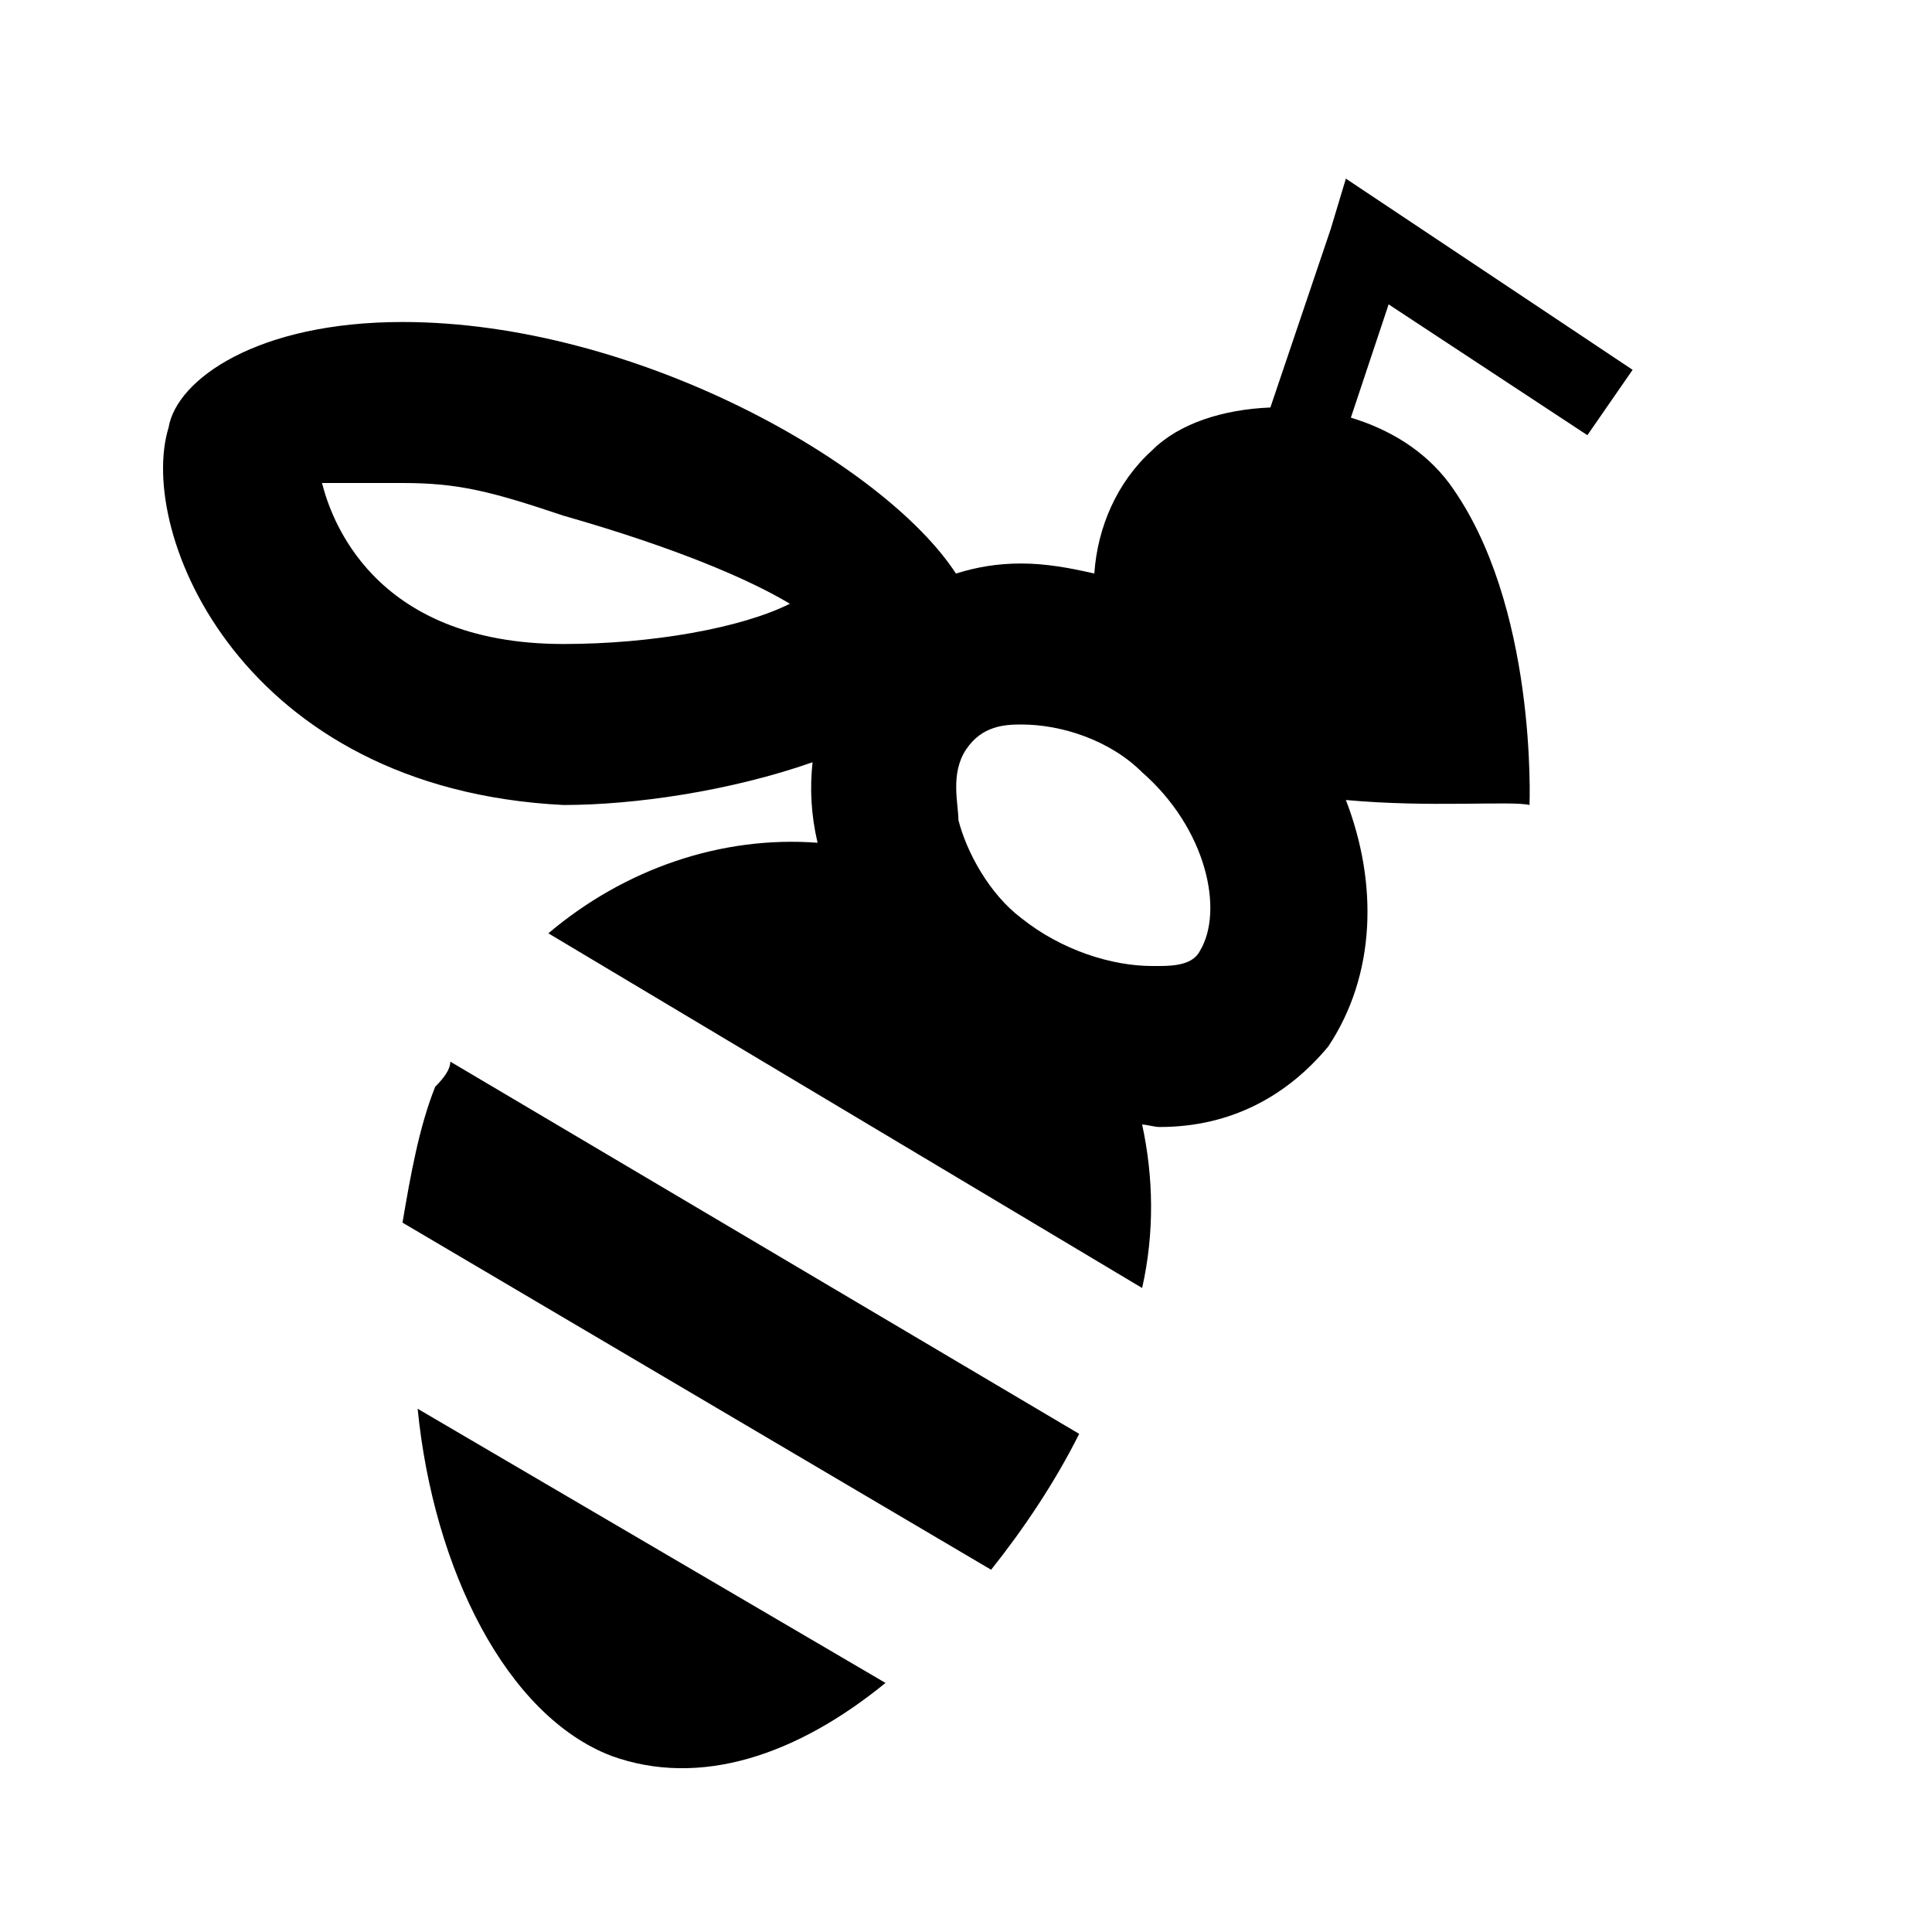 <svg xmlns="http://www.w3.org/2000/svg" viewBox="0 0 24 24" width="64" height="64">
  <path d="M 16.719 2.219 L 16.531 2.844 L 15.781 5.062 C 15.195 5.086 14.648 5.258 14.312 5.594 C 13.875 5.988 13.633 6.551 13.594 7.125 C 13.297 7.055 12.988 7 12.688 7 C 12.391 7 12.137 7.043 11.875 7.125 C 10.992 5.766 7.902 4 5 4 C 3.199 4 2.195 4.711 2.094 5.312 C 1.695 6.613 3 9.801 7 10 C 7.879 10 9.07 9.828 10.094 9.469 C 10.059 9.789 10.074 10.117 10.156 10.469 C 8.953 10.379 7.754 10.797 6.812 11.594 L 14.188 16 C 14.344 15.305 14.328 14.617 14.188 13.969 C 14.262 13.973 14.336 14 14.406 14 C 15.305 14 16 13.602 16.5 13 C 17.09 12.113 17.121 10.98 16.719 9.938 C 17.773 10.035 18.773 9.945 19 10 C 19 10 19.102 7.5 18 6 C 17.691 5.59 17.254 5.332 16.781 5.188 L 17.25 3.781 L 19.719 5.406 L 20.281 4.594 Z M 4 6 L 5 6 C 5.699 6 6.102 6.105 7 6.406 C 8.398 6.805 9.312 7.199 9.812 7.5 C 9.211 7.801 8.102 8 7 8 C 4.602 8 4.102 6.398 4 6 Z M 12.688 9 C 13.188 9 13.789 9.195 14.188 9.594 C 14.988 10.293 15.207 11.312 14.906 11.812 C 14.805 12.012 14.512 12 14.312 12 C 13.812 12 13.188 11.805 12.688 11.406 C 12.289 11.105 12.008 10.586 11.906 10.188 C 11.906 9.988 11.801 9.613 12 9.312 C 12.199 9.012 12.488 9 12.688 9 Z M 5.594 13.188 C 5.594 13.289 5.508 13.398 5.406 13.5 C 5.207 14 5.102 14.586 5 15.188 L 12.312 19.5 C 12.711 19 13.105 18.414 13.406 17.812 Z M 5.188 17.5 C 5.387 19.5 6.293 21.312 7.594 21.812 C 8.695 22.211 9.898 21.805 11 20.906 Z"/>
</svg>
